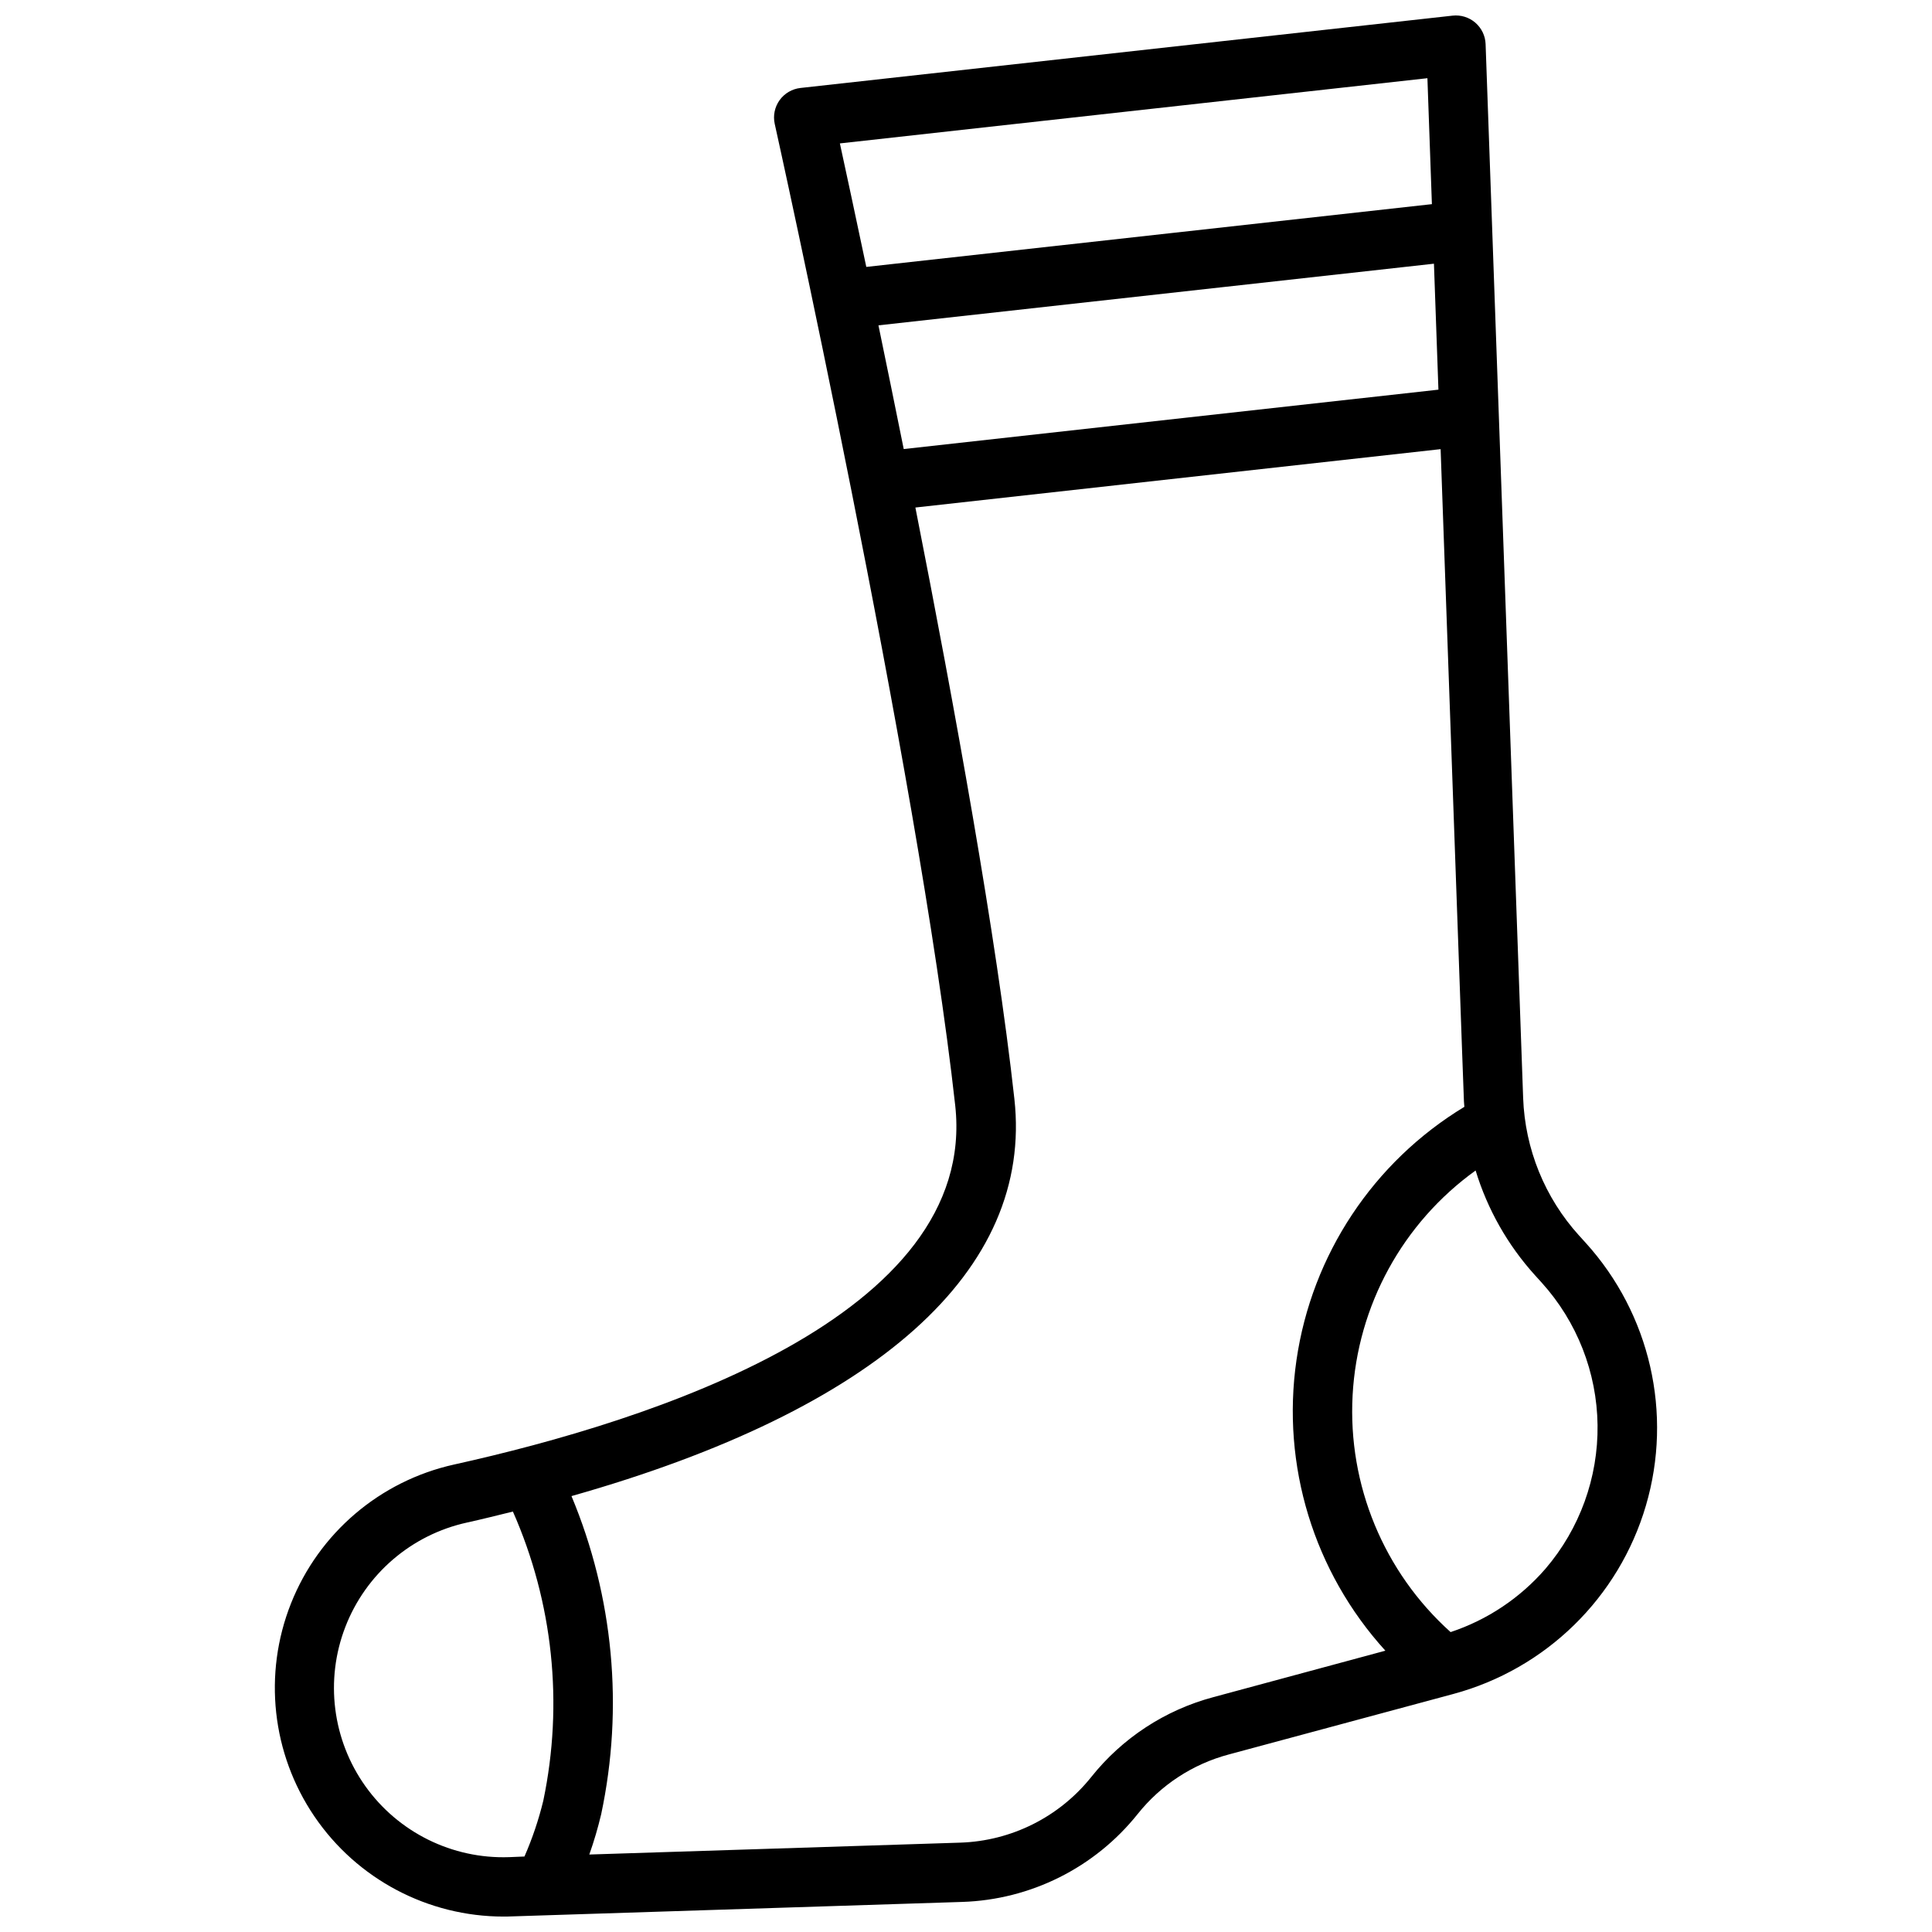 <?xml version="1.0" encoding="UTF-8"?>
<!-- Uploaded to: ICON Repo, www.iconrepo.com, Generator: ICON Repo Mixer Tools -->
<svg width="800px" height="800px" version="1.1" viewBox="144 144 512 512" xmlns="http://www.w3.org/2000/svg">
 <defs>
  <clipPath id="a">
   <path d="m216 148.09h368v503.81h-368z"/>
  </clipPath>
 </defs>
 <g clip-path="url(#a)">
  <path d="m564.23 473.37-1.785-1.969h-0.004c-9.066-10.02-14.305-22.918-14.793-36.426l-9.949-279.28c-0.074-2.191-1.062-4.246-2.719-5.68-1.656-1.434-3.832-2.109-6.012-1.871l-172.83 19.168c-2.227 0.246-4.238 1.426-5.543 3.242-1.301 1.82-1.77 4.109-1.281 6.293 0.387 1.707 37.984 171.36 47.824 260.07 6.203 55.891-80.562 83.641-132.82 95.203h-0.004c-19.613 4.356-35.793 18.145-43.203 36.816-7.41 18.676-5.09 39.805 6.203 56.422 11.289 16.617 30.078 26.562 50.168 26.551 0.645 0 1.301 0 1.953-0.039l119.54-3.84h0.004c18.16-0.574 35.156-9.082 46.5-23.277 6.148-7.723 14.617-13.262 24.156-15.801l59.469-16.02c24.559-6.613 43.906-25.527 51.078-49.934 7.172-24.402 1.129-50.777-15.945-69.625zm-187.43-243.15 147.21-16.336 1.188 33.379-141.7 15.742c-2.356-11.68-4.606-22.703-6.699-32.785zm145.48-65.496 1.188 33.379-149.89 16.633c-2.984-14.168-5.441-25.551-7-32.73zm-243.35 471.44c-15.055 0.523-29.367-6.547-38.109-18.816-8.738-12.273-10.734-28.113-5.312-42.168 5.418-14.059 17.531-24.457 32.246-27.688 4.18-0.922 8.156-1.93 12.172-2.914h-0.004c10.633 24.074 13.449 50.871 8.055 76.629-1.23 5.066-2.902 10.016-4.992 14.789zm186.61-42.398c-12.773 3.406-24.113 10.828-32.352 21.168-8.473 10.594-21.156 16.949-34.715 17.387l-98.297 3.148h-0.004c1.242-3.504 2.293-7.07 3.148-10.688 6-28.25 3.254-57.652-7.871-84.301 80.887-22.898 122.42-59.758 117.37-105.28-4.723-42.84-15.879-104.16-26.23-156.7l139.19-15.473c7.086 198.17 5.992 169.31 6.297 174.29v0.004c-24.117 14.598-40.441 39.219-44.496 67.121-4.051 27.898 4.59 56.148 23.559 77.008zm88.035-34.039c-6.719 7.762-15.41 13.566-25.152 16.797-17.707-15.906-27.258-38.98-25.969-62.75 1.285-23.77 13.273-45.68 32.598-59.578 3.141 10.301 8.516 19.785 15.746 27.77l1.793 1.977c9.344 10.355 14.598 23.762 14.777 37.707 0.18 13.945-4.723 27.48-13.793 38.078z"/>
 </g>
</svg>
